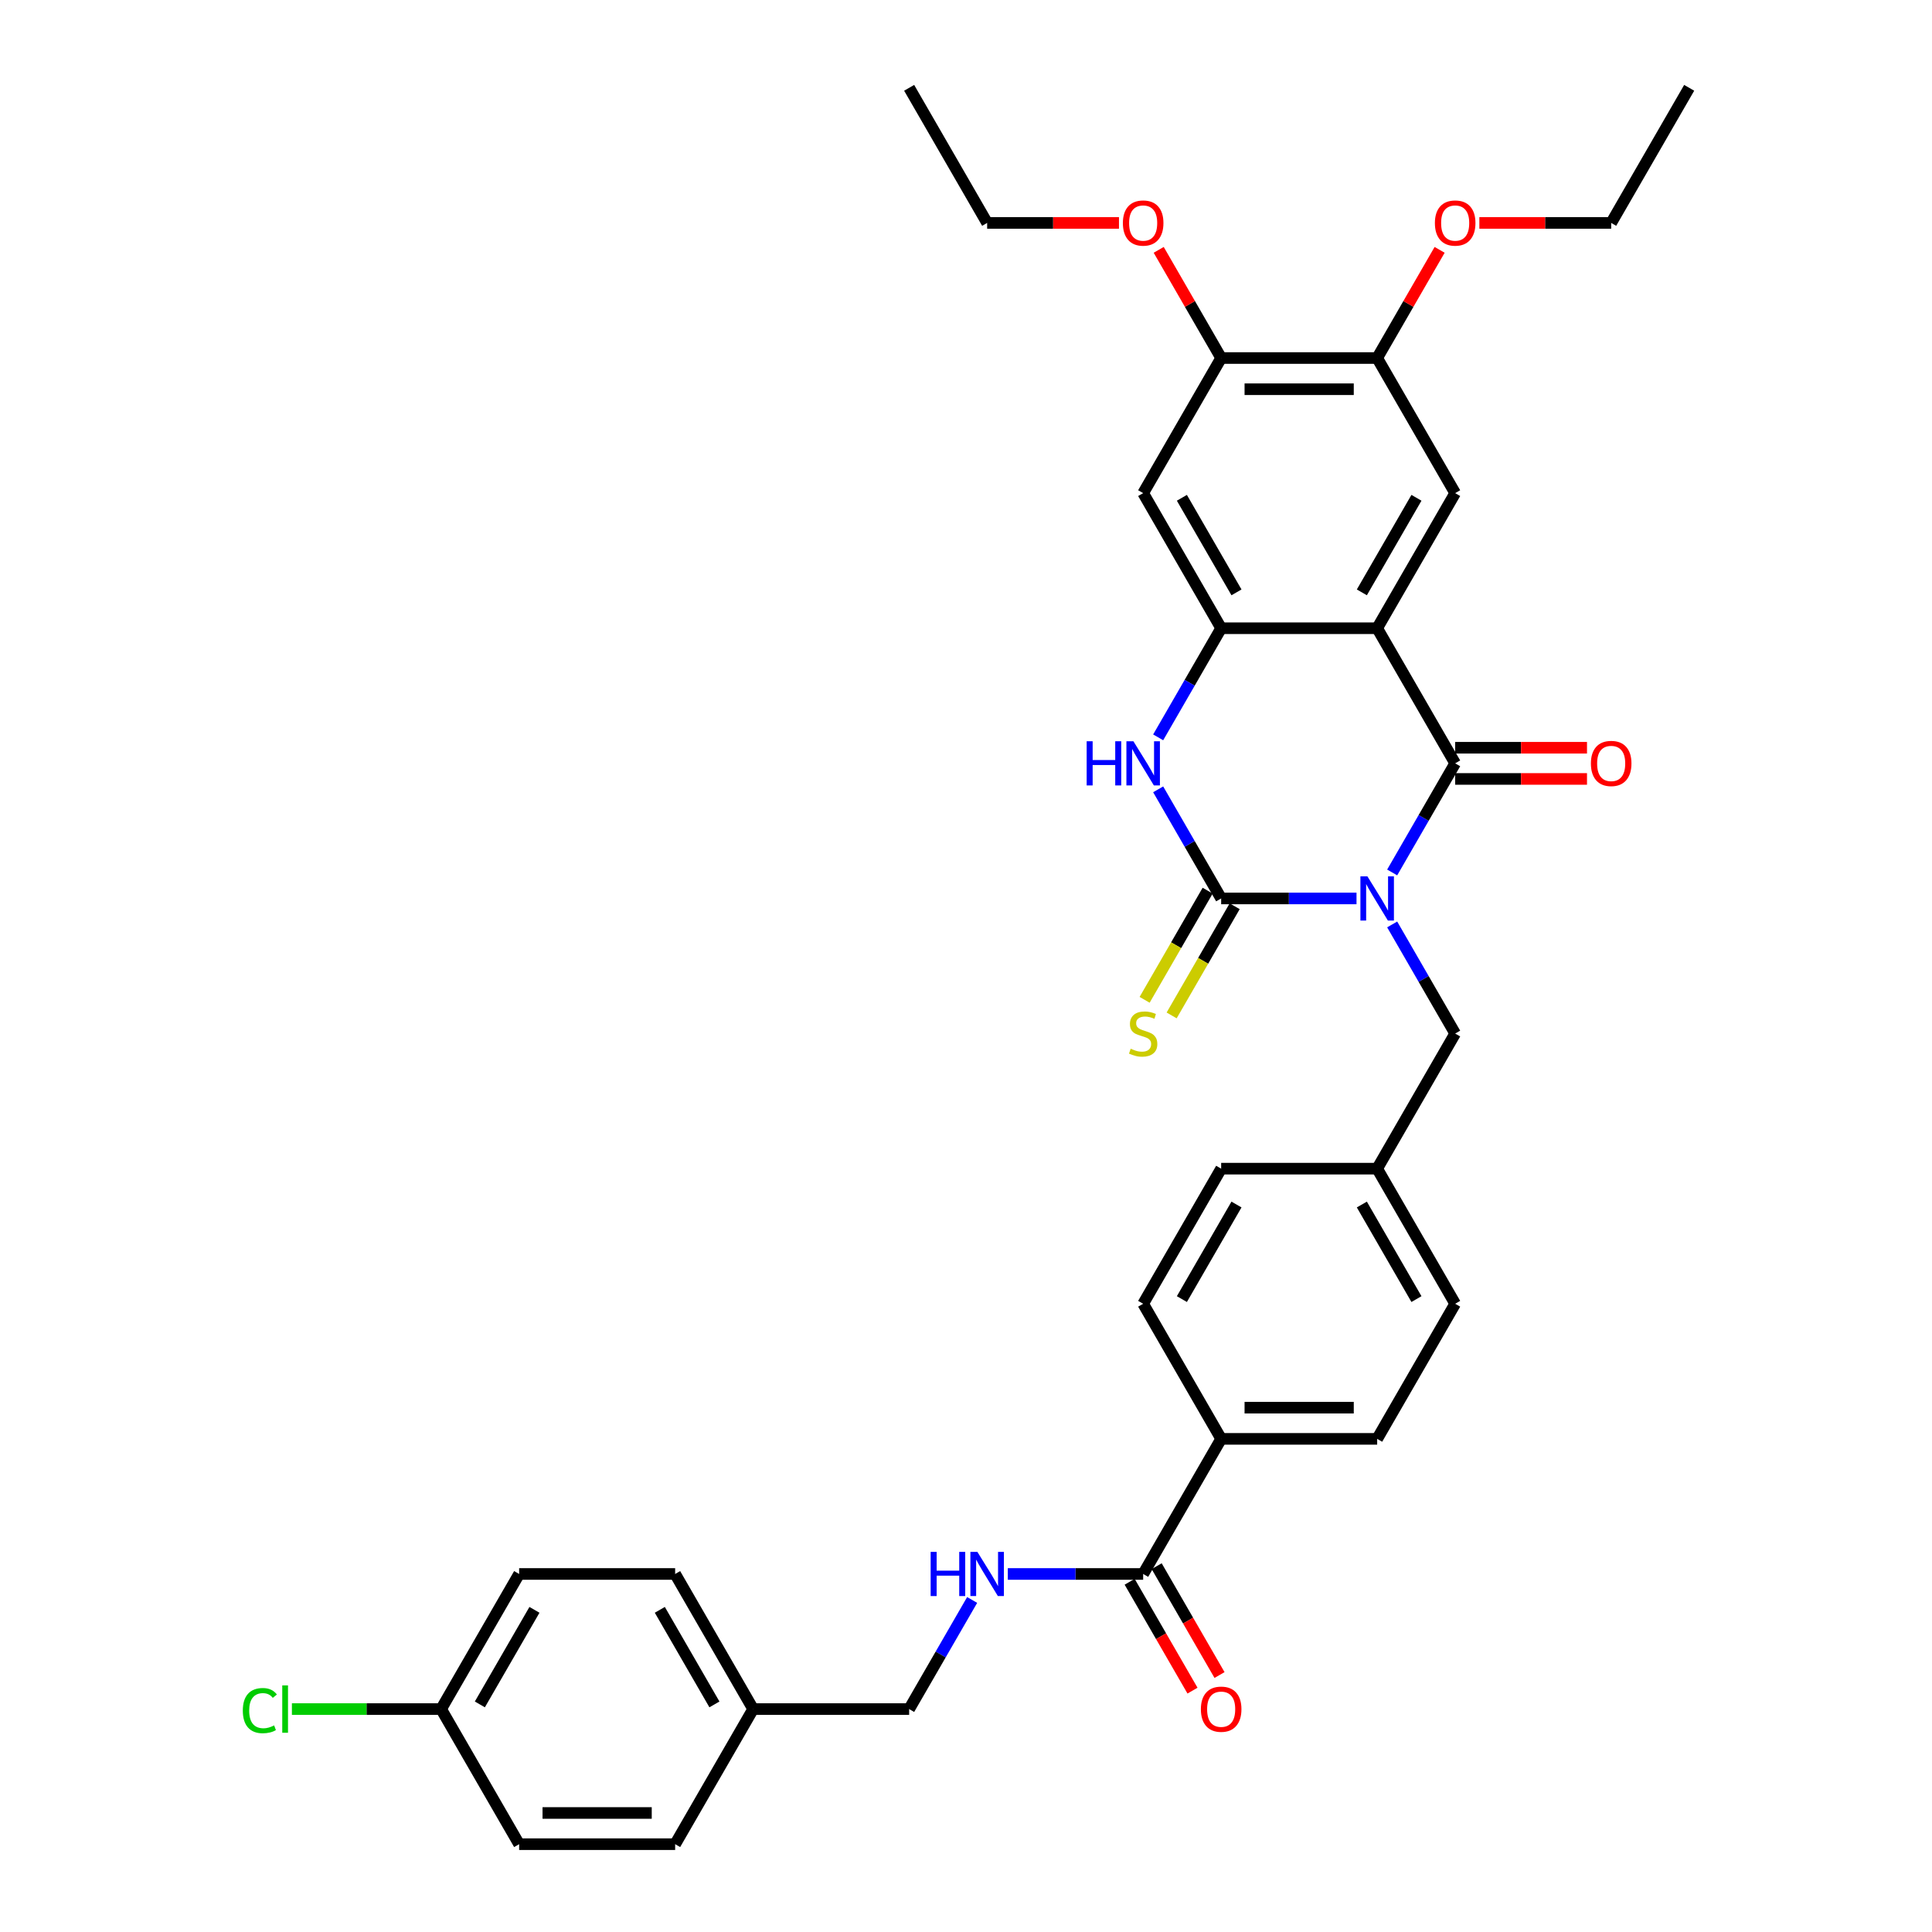<?xml version='1.0' encoding='iso-8859-1'?>
<svg version='1.1' baseProfile='full'
              xmlns='http://www.w3.org/2000/svg'
                      xmlns:rdkit='http://www.rdkit.org/xml'
                      xmlns:xlink='http://www.w3.org/1999/xlink'
                  xml:space='preserve'
width='1000px' height='1000px' viewBox='0 0 1000 1000'>
<!-- END OF HEADER -->
<rect style='opacity:1.0;fill:#FFFFFF;stroke:none' width='1000' height='1000' x='0' y='0'> </rect>
<path class='bond-0' d='M 720.587,451.582 L 736.891,423.344' style='fill:none;fill-rule:evenodd;stroke:#0000FF;stroke-width:6px;stroke-linecap:butt;stroke-linejoin:miter;stroke-opacity:1' />
<path class='bond-0' d='M 736.891,423.344 L 753.194,395.105' style='fill:none;fill-rule:evenodd;stroke:#000000;stroke-width:6px;stroke-linecap:butt;stroke-linejoin:miter;stroke-opacity:1' />
<path class='bond-1' d='M 702.129,465.035 L 667.101,465.035' style='fill:none;fill-rule:evenodd;stroke:#0000FF;stroke-width:6px;stroke-linecap:butt;stroke-linejoin:miter;stroke-opacity:1' />
<path class='bond-1' d='M 667.101,465.035 L 632.072,465.035' style='fill:none;fill-rule:evenodd;stroke:#000000;stroke-width:6px;stroke-linecap:butt;stroke-linejoin:miter;stroke-opacity:1' />
<path class='bond-8' d='M 720.587,478.488 L 736.891,506.726' style='fill:none;fill-rule:evenodd;stroke:#0000FF;stroke-width:6px;stroke-linecap:butt;stroke-linejoin:miter;stroke-opacity:1' />
<path class='bond-8' d='M 736.891,506.726 L 753.194,534.965' style='fill:none;fill-rule:evenodd;stroke:#000000;stroke-width:6px;stroke-linecap:butt;stroke-linejoin:miter;stroke-opacity:1' />
<path class='bond-2' d='M 753.194,395.105 L 712.82,325.175' style='fill:none;fill-rule:evenodd;stroke:#000000;stroke-width:6px;stroke-linecap:butt;stroke-linejoin:miter;stroke-opacity:1' />
<path class='bond-13' d='M 753.194,403.18 L 787.31,403.18' style='fill:none;fill-rule:evenodd;stroke:#000000;stroke-width:6px;stroke-linecap:butt;stroke-linejoin:miter;stroke-opacity:1' />
<path class='bond-13' d='M 787.31,403.18 L 821.427,403.18' style='fill:none;fill-rule:evenodd;stroke:#FF0000;stroke-width:6px;stroke-linecap:butt;stroke-linejoin:miter;stroke-opacity:1' />
<path class='bond-13' d='M 753.194,387.03 L 787.31,387.03' style='fill:none;fill-rule:evenodd;stroke:#000000;stroke-width:6px;stroke-linecap:butt;stroke-linejoin:miter;stroke-opacity:1' />
<path class='bond-13' d='M 787.31,387.03 L 821.427,387.03' style='fill:none;fill-rule:evenodd;stroke:#FF0000;stroke-width:6px;stroke-linecap:butt;stroke-linejoin:miter;stroke-opacity:1' />
<path class='bond-4' d='M 632.072,465.035 L 615.768,436.796' style='fill:none;fill-rule:evenodd;stroke:#000000;stroke-width:6px;stroke-linecap:butt;stroke-linejoin:miter;stroke-opacity:1' />
<path class='bond-4' d='M 615.768,436.796 L 599.465,408.558' style='fill:none;fill-rule:evenodd;stroke:#0000FF;stroke-width:6px;stroke-linecap:butt;stroke-linejoin:miter;stroke-opacity:1' />
<path class='bond-11' d='M 625.079,460.998 L 608.766,489.252' style='fill:none;fill-rule:evenodd;stroke:#000000;stroke-width:6px;stroke-linecap:butt;stroke-linejoin:miter;stroke-opacity:1' />
<path class='bond-11' d='M 608.766,489.252 L 592.453,517.507' style='fill:none;fill-rule:evenodd;stroke:#CCCC00;stroke-width:6px;stroke-linecap:butt;stroke-linejoin:miter;stroke-opacity:1' />
<path class='bond-11' d='M 639.065,469.072 L 622.752,497.327' style='fill:none;fill-rule:evenodd;stroke:#000000;stroke-width:6px;stroke-linecap:butt;stroke-linejoin:miter;stroke-opacity:1' />
<path class='bond-11' d='M 622.752,497.327 L 606.439,525.582' style='fill:none;fill-rule:evenodd;stroke:#CCCC00;stroke-width:6px;stroke-linecap:butt;stroke-linejoin:miter;stroke-opacity:1' />
<path class='bond-5' d='M 712.82,325.175 L 753.194,255.245' style='fill:none;fill-rule:evenodd;stroke:#000000;stroke-width:6px;stroke-linecap:butt;stroke-linejoin:miter;stroke-opacity:1' />
<path class='bond-5' d='M 704.89,306.61 L 733.152,257.659' style='fill:none;fill-rule:evenodd;stroke:#000000;stroke-width:6px;stroke-linecap:butt;stroke-linejoin:miter;stroke-opacity:1' />
<path class='bond-35' d='M 712.82,325.175 L 632.072,325.175' style='fill:none;fill-rule:evenodd;stroke:#000000;stroke-width:6px;stroke-linecap:butt;stroke-linejoin:miter;stroke-opacity:1' />
<path class='bond-3' d='M 632.072,325.175 L 615.768,353.414' style='fill:none;fill-rule:evenodd;stroke:#000000;stroke-width:6px;stroke-linecap:butt;stroke-linejoin:miter;stroke-opacity:1' />
<path class='bond-3' d='M 615.768,353.414 L 599.465,381.652' style='fill:none;fill-rule:evenodd;stroke:#0000FF;stroke-width:6px;stroke-linecap:butt;stroke-linejoin:miter;stroke-opacity:1' />
<path class='bond-6' d='M 632.072,325.175 L 591.698,255.245' style='fill:none;fill-rule:evenodd;stroke:#000000;stroke-width:6px;stroke-linecap:butt;stroke-linejoin:miter;stroke-opacity:1' />
<path class='bond-6' d='M 640.002,306.61 L 611.74,257.659' style='fill:none;fill-rule:evenodd;stroke:#000000;stroke-width:6px;stroke-linecap:butt;stroke-linejoin:miter;stroke-opacity:1' />
<path class='bond-9' d='M 753.194,255.245 L 712.82,185.315' style='fill:none;fill-rule:evenodd;stroke:#000000;stroke-width:6px;stroke-linecap:butt;stroke-linejoin:miter;stroke-opacity:1' />
<path class='bond-10' d='M 591.698,255.245 L 632.072,185.315' style='fill:none;fill-rule:evenodd;stroke:#000000;stroke-width:6px;stroke-linecap:butt;stroke-linejoin:miter;stroke-opacity:1' />
<path class='bond-7' d='M 591.698,814.685 L 632.072,744.755' style='fill:none;fill-rule:evenodd;stroke:#000000;stroke-width:6px;stroke-linecap:butt;stroke-linejoin:miter;stroke-opacity:1' />
<path class='bond-12' d='M 591.698,814.685 L 556.669,814.685' style='fill:none;fill-rule:evenodd;stroke:#000000;stroke-width:6px;stroke-linecap:butt;stroke-linejoin:miter;stroke-opacity:1' />
<path class='bond-12' d='M 556.669,814.685 L 521.641,814.685' style='fill:none;fill-rule:evenodd;stroke:#0000FF;stroke-width:6px;stroke-linecap:butt;stroke-linejoin:miter;stroke-opacity:1' />
<path class='bond-15' d='M 584.705,818.723 L 600.971,846.897' style='fill:none;fill-rule:evenodd;stroke:#000000;stroke-width:6px;stroke-linecap:butt;stroke-linejoin:miter;stroke-opacity:1' />
<path class='bond-15' d='M 600.971,846.897 L 617.237,875.071' style='fill:none;fill-rule:evenodd;stroke:#FF0000;stroke-width:6px;stroke-linecap:butt;stroke-linejoin:miter;stroke-opacity:1' />
<path class='bond-15' d='M 598.691,810.648 L 614.957,838.822' style='fill:none;fill-rule:evenodd;stroke:#000000;stroke-width:6px;stroke-linecap:butt;stroke-linejoin:miter;stroke-opacity:1' />
<path class='bond-15' d='M 614.957,838.822 L 631.223,866.996' style='fill:none;fill-rule:evenodd;stroke:#FF0000;stroke-width:6px;stroke-linecap:butt;stroke-linejoin:miter;stroke-opacity:1' />
<path class='bond-18' d='M 753.194,534.965 L 712.82,604.895' style='fill:none;fill-rule:evenodd;stroke:#000000;stroke-width:6px;stroke-linecap:butt;stroke-linejoin:miter;stroke-opacity:1' />
<path class='bond-22' d='M 712.82,185.315 L 728.984,157.318' style='fill:none;fill-rule:evenodd;stroke:#000000;stroke-width:6px;stroke-linecap:butt;stroke-linejoin:miter;stroke-opacity:1' />
<path class='bond-22' d='M 728.984,157.318 L 745.148,129.322' style='fill:none;fill-rule:evenodd;stroke:#FF0000;stroke-width:6px;stroke-linecap:butt;stroke-linejoin:miter;stroke-opacity:1' />
<path class='bond-37' d='M 712.82,185.315 L 632.072,185.315' style='fill:none;fill-rule:evenodd;stroke:#000000;stroke-width:6px;stroke-linecap:butt;stroke-linejoin:miter;stroke-opacity:1' />
<path class='bond-37' d='M 700.708,201.464 L 644.184,201.464' style='fill:none;fill-rule:evenodd;stroke:#000000;stroke-width:6px;stroke-linecap:butt;stroke-linejoin:miter;stroke-opacity:1' />
<path class='bond-23' d='M 632.072,185.315 L 615.908,157.318' style='fill:none;fill-rule:evenodd;stroke:#000000;stroke-width:6px;stroke-linecap:butt;stroke-linejoin:miter;stroke-opacity:1' />
<path class='bond-23' d='M 615.908,157.318 L 599.744,129.322' style='fill:none;fill-rule:evenodd;stroke:#FF0000;stroke-width:6px;stroke-linecap:butt;stroke-linejoin:miter;stroke-opacity:1' />
<path class='bond-19' d='M 503.183,828.138 L 486.879,856.377' style='fill:none;fill-rule:evenodd;stroke:#0000FF;stroke-width:6px;stroke-linecap:butt;stroke-linejoin:miter;stroke-opacity:1' />
<path class='bond-19' d='M 486.879,856.377 L 470.575,884.615' style='fill:none;fill-rule:evenodd;stroke:#000000;stroke-width:6px;stroke-linecap:butt;stroke-linejoin:miter;stroke-opacity:1' />
<path class='bond-14' d='M 632.072,744.755 L 712.82,744.755' style='fill:none;fill-rule:evenodd;stroke:#000000;stroke-width:6px;stroke-linecap:butt;stroke-linejoin:miter;stroke-opacity:1' />
<path class='bond-14' d='M 644.184,728.606 L 700.708,728.606' style='fill:none;fill-rule:evenodd;stroke:#000000;stroke-width:6px;stroke-linecap:butt;stroke-linejoin:miter;stroke-opacity:1' />
<path class='bond-36' d='M 632.072,744.755 L 591.698,674.825' style='fill:none;fill-rule:evenodd;stroke:#000000;stroke-width:6px;stroke-linecap:butt;stroke-linejoin:miter;stroke-opacity:1' />
<path class='bond-16' d='M 712.82,744.755 L 753.194,674.825' style='fill:none;fill-rule:evenodd;stroke:#000000;stroke-width:6px;stroke-linecap:butt;stroke-linejoin:miter;stroke-opacity:1' />
<path class='bond-17' d='M 591.698,674.825 L 632.072,604.895' style='fill:none;fill-rule:evenodd;stroke:#000000;stroke-width:6px;stroke-linecap:butt;stroke-linejoin:miter;stroke-opacity:1' />
<path class='bond-17' d='M 611.74,672.41 L 640.002,623.459' style='fill:none;fill-rule:evenodd;stroke:#000000;stroke-width:6px;stroke-linecap:butt;stroke-linejoin:miter;stroke-opacity:1' />
<path class='bond-24' d='M 712.82,604.895 L 632.072,604.895' style='fill:none;fill-rule:evenodd;stroke:#000000;stroke-width:6px;stroke-linecap:butt;stroke-linejoin:miter;stroke-opacity:1' />
<path class='bond-25' d='M 712.82,604.895 L 753.194,674.825' style='fill:none;fill-rule:evenodd;stroke:#000000;stroke-width:6px;stroke-linecap:butt;stroke-linejoin:miter;stroke-opacity:1' />
<path class='bond-25' d='M 704.89,623.459 L 733.152,672.41' style='fill:none;fill-rule:evenodd;stroke:#000000;stroke-width:6px;stroke-linecap:butt;stroke-linejoin:miter;stroke-opacity:1' />
<path class='bond-21' d='M 470.575,884.615 L 389.827,884.615' style='fill:none;fill-rule:evenodd;stroke:#000000;stroke-width:6px;stroke-linecap:butt;stroke-linejoin:miter;stroke-opacity:1' />
<path class='bond-20' d='M 228.33,884.615 L 268.705,814.685' style='fill:none;fill-rule:evenodd;stroke:#000000;stroke-width:6px;stroke-linecap:butt;stroke-linejoin:miter;stroke-opacity:1' />
<path class='bond-20' d='M 248.373,882.201 L 276.634,833.25' style='fill:none;fill-rule:evenodd;stroke:#000000;stroke-width:6px;stroke-linecap:butt;stroke-linejoin:miter;stroke-opacity:1' />
<path class='bond-26' d='M 228.33,884.615 L 189.709,884.615' style='fill:none;fill-rule:evenodd;stroke:#000000;stroke-width:6px;stroke-linecap:butt;stroke-linejoin:miter;stroke-opacity:1' />
<path class='bond-26' d='M 189.709,884.615 L 151.087,884.615' style='fill:none;fill-rule:evenodd;stroke:#00CC00;stroke-width:6px;stroke-linecap:butt;stroke-linejoin:miter;stroke-opacity:1' />
<path class='bond-38' d='M 228.33,884.615 L 268.705,954.545' style='fill:none;fill-rule:evenodd;stroke:#000000;stroke-width:6px;stroke-linecap:butt;stroke-linejoin:miter;stroke-opacity:1' />
<path class='bond-29' d='M 389.827,884.615 L 349.453,954.545' style='fill:none;fill-rule:evenodd;stroke:#000000;stroke-width:6px;stroke-linecap:butt;stroke-linejoin:miter;stroke-opacity:1' />
<path class='bond-30' d='M 389.827,884.615 L 349.453,814.685' style='fill:none;fill-rule:evenodd;stroke:#000000;stroke-width:6px;stroke-linecap:butt;stroke-linejoin:miter;stroke-opacity:1' />
<path class='bond-30' d='M 369.785,882.201 L 341.523,833.25' style='fill:none;fill-rule:evenodd;stroke:#000000;stroke-width:6px;stroke-linecap:butt;stroke-linejoin:miter;stroke-opacity:1' />
<path class='bond-32' d='M 765.71,115.385 L 799.826,115.385' style='fill:none;fill-rule:evenodd;stroke:#FF0000;stroke-width:6px;stroke-linecap:butt;stroke-linejoin:miter;stroke-opacity:1' />
<path class='bond-32' d='M 799.826,115.385 L 833.943,115.385' style='fill:none;fill-rule:evenodd;stroke:#000000;stroke-width:6px;stroke-linecap:butt;stroke-linejoin:miter;stroke-opacity:1' />
<path class='bond-31' d='M 579.182,115.385 L 545.066,115.385' style='fill:none;fill-rule:evenodd;stroke:#FF0000;stroke-width:6px;stroke-linecap:butt;stroke-linejoin:miter;stroke-opacity:1' />
<path class='bond-31' d='M 545.066,115.385 L 510.949,115.385' style='fill:none;fill-rule:evenodd;stroke:#000000;stroke-width:6px;stroke-linecap:butt;stroke-linejoin:miter;stroke-opacity:1' />
<path class='bond-27' d='M 268.705,814.685 L 349.453,814.685' style='fill:none;fill-rule:evenodd;stroke:#000000;stroke-width:6px;stroke-linecap:butt;stroke-linejoin:miter;stroke-opacity:1' />
<path class='bond-28' d='M 268.705,954.545 L 349.453,954.545' style='fill:none;fill-rule:evenodd;stroke:#000000;stroke-width:6px;stroke-linecap:butt;stroke-linejoin:miter;stroke-opacity:1' />
<path class='bond-28' d='M 280.817,938.396 L 337.341,938.396' style='fill:none;fill-rule:evenodd;stroke:#000000;stroke-width:6px;stroke-linecap:butt;stroke-linejoin:miter;stroke-opacity:1' />
<path class='bond-33' d='M 510.949,115.385 L 470.575,45.455' style='fill:none;fill-rule:evenodd;stroke:#000000;stroke-width:6px;stroke-linecap:butt;stroke-linejoin:miter;stroke-opacity:1' />
<path class='bond-34' d='M 833.943,115.385 L 874.317,45.455' style='fill:none;fill-rule:evenodd;stroke:#000000;stroke-width:6px;stroke-linecap:butt;stroke-linejoin:miter;stroke-opacity:1' />
<path  class='atom-0' d='M 707.765 453.601
L 715.259 465.713
Q 716.002 466.908, 717.197 469.072
Q 718.392 471.236, 718.456 471.366
L 718.456 453.601
L 721.493 453.601
L 721.493 476.469
L 718.36 476.469
L 710.317 463.226
Q 709.38 461.676, 708.379 459.899
Q 707.41 458.123, 707.119 457.574
L 707.119 476.469
L 704.148 476.469
L 704.148 453.601
L 707.765 453.601
' fill='#0000FF'/>
<path  class='atom-5' d='M 562.451 383.671
L 565.551 383.671
L 565.551 393.393
L 577.244 393.393
L 577.244 383.671
L 580.345 383.671
L 580.345 406.539
L 577.244 406.539
L 577.244 395.977
L 565.551 395.977
L 565.551 406.539
L 562.451 406.539
L 562.451 383.671
' fill='#0000FF'/>
<path  class='atom-5' d='M 586.643 383.671
L 594.136 395.783
Q 594.879 396.978, 596.074 399.142
Q 597.269 401.306, 597.334 401.436
L 597.334 383.671
L 600.37 383.671
L 600.37 406.539
L 597.237 406.539
L 589.195 393.296
Q 588.258 391.746, 587.257 389.969
Q 586.288 388.193, 585.997 387.644
L 585.997 406.539
L 583.025 406.539
L 583.025 383.671
L 586.643 383.671
' fill='#0000FF'/>
<path  class='atom-12' d='M 585.238 542.814
Q 585.496 542.911, 586.562 543.363
Q 587.628 543.815, 588.791 544.106
Q 589.986 544.364, 591.149 544.364
Q 593.313 544.364, 594.572 543.331
Q 595.832 542.265, 595.832 540.424
Q 595.832 539.164, 595.186 538.389
Q 594.572 537.614, 593.603 537.194
Q 592.634 536.774, 591.019 536.289
Q 588.985 535.676, 587.757 535.094
Q 586.562 534.513, 585.69 533.285
Q 584.85 532.058, 584.85 529.991
Q 584.85 527.116, 586.788 525.34
Q 588.759 523.563, 592.634 523.563
Q 595.283 523.563, 598.287 524.823
L 597.544 527.31
Q 594.798 526.18, 592.731 526.18
Q 590.503 526.18, 589.275 527.116
Q 588.048 528.021, 588.08 529.603
Q 588.08 530.831, 588.694 531.574
Q 589.34 532.316, 590.244 532.736
Q 591.181 533.156, 592.731 533.641
Q 594.798 534.287, 596.026 534.933
Q 597.253 535.579, 598.125 536.903
Q 599.03 538.195, 599.03 540.424
Q 599.03 543.589, 596.898 545.301
Q 594.798 546.98, 591.278 546.98
Q 589.243 546.98, 587.693 546.528
Q 586.175 546.108, 584.366 545.365
L 585.238 542.814
' fill='#CCCC00'/>
<path  class='atom-13' d='M 481.702 803.251
L 484.803 803.251
L 484.803 812.973
L 496.496 812.973
L 496.496 803.251
L 499.596 803.251
L 499.596 826.119
L 496.496 826.119
L 496.496 815.557
L 484.803 815.557
L 484.803 826.119
L 481.702 826.119
L 481.702 803.251
' fill='#0000FF'/>
<path  class='atom-13' d='M 505.895 803.251
L 513.388 815.364
Q 514.131 816.559, 515.326 818.723
Q 516.521 820.887, 516.586 821.016
L 516.586 803.251
L 519.622 803.251
L 519.622 826.119
L 516.489 826.119
L 508.446 812.877
Q 507.51 811.326, 506.508 809.55
Q 505.539 807.773, 505.249 807.224
L 505.249 826.119
L 502.277 826.119
L 502.277 803.251
L 505.895 803.251
' fill='#0000FF'/>
<path  class='atom-14' d='M 823.445 395.169
Q 823.445 389.679, 826.158 386.61
Q 828.872 383.542, 833.943 383.542
Q 839.014 383.542, 841.727 386.61
Q 844.44 389.679, 844.44 395.169
Q 844.44 400.725, 841.694 403.89
Q 838.949 407.023, 833.943 407.023
Q 828.904 407.023, 826.158 403.89
Q 823.445 400.757, 823.445 395.169
M 833.943 404.439
Q 837.431 404.439, 839.304 402.114
Q 841.21 399.756, 841.21 395.169
Q 841.21 390.68, 839.304 388.419
Q 837.431 386.126, 833.943 386.126
Q 830.454 386.126, 828.549 388.387
Q 826.675 390.648, 826.675 395.169
Q 826.675 399.788, 828.549 402.114
Q 830.454 404.439, 833.943 404.439
' fill='#FF0000'/>
<path  class='atom-16' d='M 621.575 884.68
Q 621.575 879.189, 624.288 876.121
Q 627.001 873.052, 632.072 873.052
Q 637.143 873.052, 639.856 876.121
Q 642.569 879.189, 642.569 884.68
Q 642.569 890.235, 639.824 893.401
Q 637.078 896.534, 632.072 896.534
Q 627.033 896.534, 624.288 893.401
Q 621.575 890.268, 621.575 884.68
M 632.072 893.95
Q 635.56 893.95, 637.434 891.624
Q 639.339 889.266, 639.339 884.68
Q 639.339 880.19, 637.434 877.929
Q 635.56 875.636, 632.072 875.636
Q 628.584 875.636, 626.678 877.897
Q 624.805 880.158, 624.805 884.68
Q 624.805 889.299, 626.678 891.624
Q 628.584 893.95, 632.072 893.95
' fill='#FF0000'/>
<path  class='atom-23' d='M 742.697 115.449
Q 742.697 109.958, 745.41 106.89
Q 748.123 103.821, 753.194 103.821
Q 758.265 103.821, 760.978 106.89
Q 763.692 109.958, 763.692 115.449
Q 763.692 121.005, 760.946 124.17
Q 758.201 127.303, 753.194 127.303
Q 748.156 127.303, 745.41 124.17
Q 742.697 121.037, 742.697 115.449
M 753.194 124.719
Q 756.683 124.719, 758.556 122.394
Q 760.462 120.036, 760.462 115.449
Q 760.462 110.96, 758.556 108.699
Q 756.683 106.405, 753.194 106.405
Q 749.706 106.405, 747.8 108.666
Q 745.927 110.927, 745.927 115.449
Q 745.927 120.068, 747.8 122.394
Q 749.706 124.719, 753.194 124.719
' fill='#FF0000'/>
<path  class='atom-24' d='M 581.2 115.449
Q 581.2 109.958, 583.914 106.89
Q 586.627 103.821, 591.698 103.821
Q 596.769 103.821, 599.482 106.89
Q 602.195 109.958, 602.195 115.449
Q 602.195 121.005, 599.45 124.17
Q 596.704 127.303, 591.698 127.303
Q 586.659 127.303, 583.914 124.17
Q 581.2 121.037, 581.2 115.449
M 591.698 124.719
Q 595.186 124.719, 597.059 122.394
Q 598.965 120.036, 598.965 115.449
Q 598.965 110.96, 597.059 108.699
Q 595.186 106.405, 591.698 106.405
Q 588.209 106.405, 586.304 108.666
Q 584.43 110.927, 584.43 115.449
Q 584.43 120.068, 586.304 122.394
Q 588.209 124.719, 591.698 124.719
' fill='#FF0000'/>
<path  class='atom-27' d='M 125.683 885.407
Q 125.683 879.722, 128.332 876.751
Q 131.013 873.747, 136.084 873.747
Q 140.799 873.747, 143.319 877.073
L 141.187 878.818
Q 139.346 876.395, 136.084 876.395
Q 132.628 876.395, 130.787 878.721
Q 128.978 881.014, 128.978 885.407
Q 128.978 889.929, 130.851 892.254
Q 132.757 894.58, 136.439 894.58
Q 138.958 894.58, 141.897 893.062
L 142.802 895.484
Q 141.607 896.259, 139.798 896.711
Q 137.989 897.164, 135.987 897.164
Q 131.013 897.164, 128.332 894.128
Q 125.683 891.091, 125.683 885.407
' fill='#00CC00'/>
<path  class='atom-27' d='M 146.096 872.358
L 149.068 872.358
L 149.068 896.873
L 146.096 896.873
L 146.096 872.358
' fill='#00CC00'/>
</svg>
